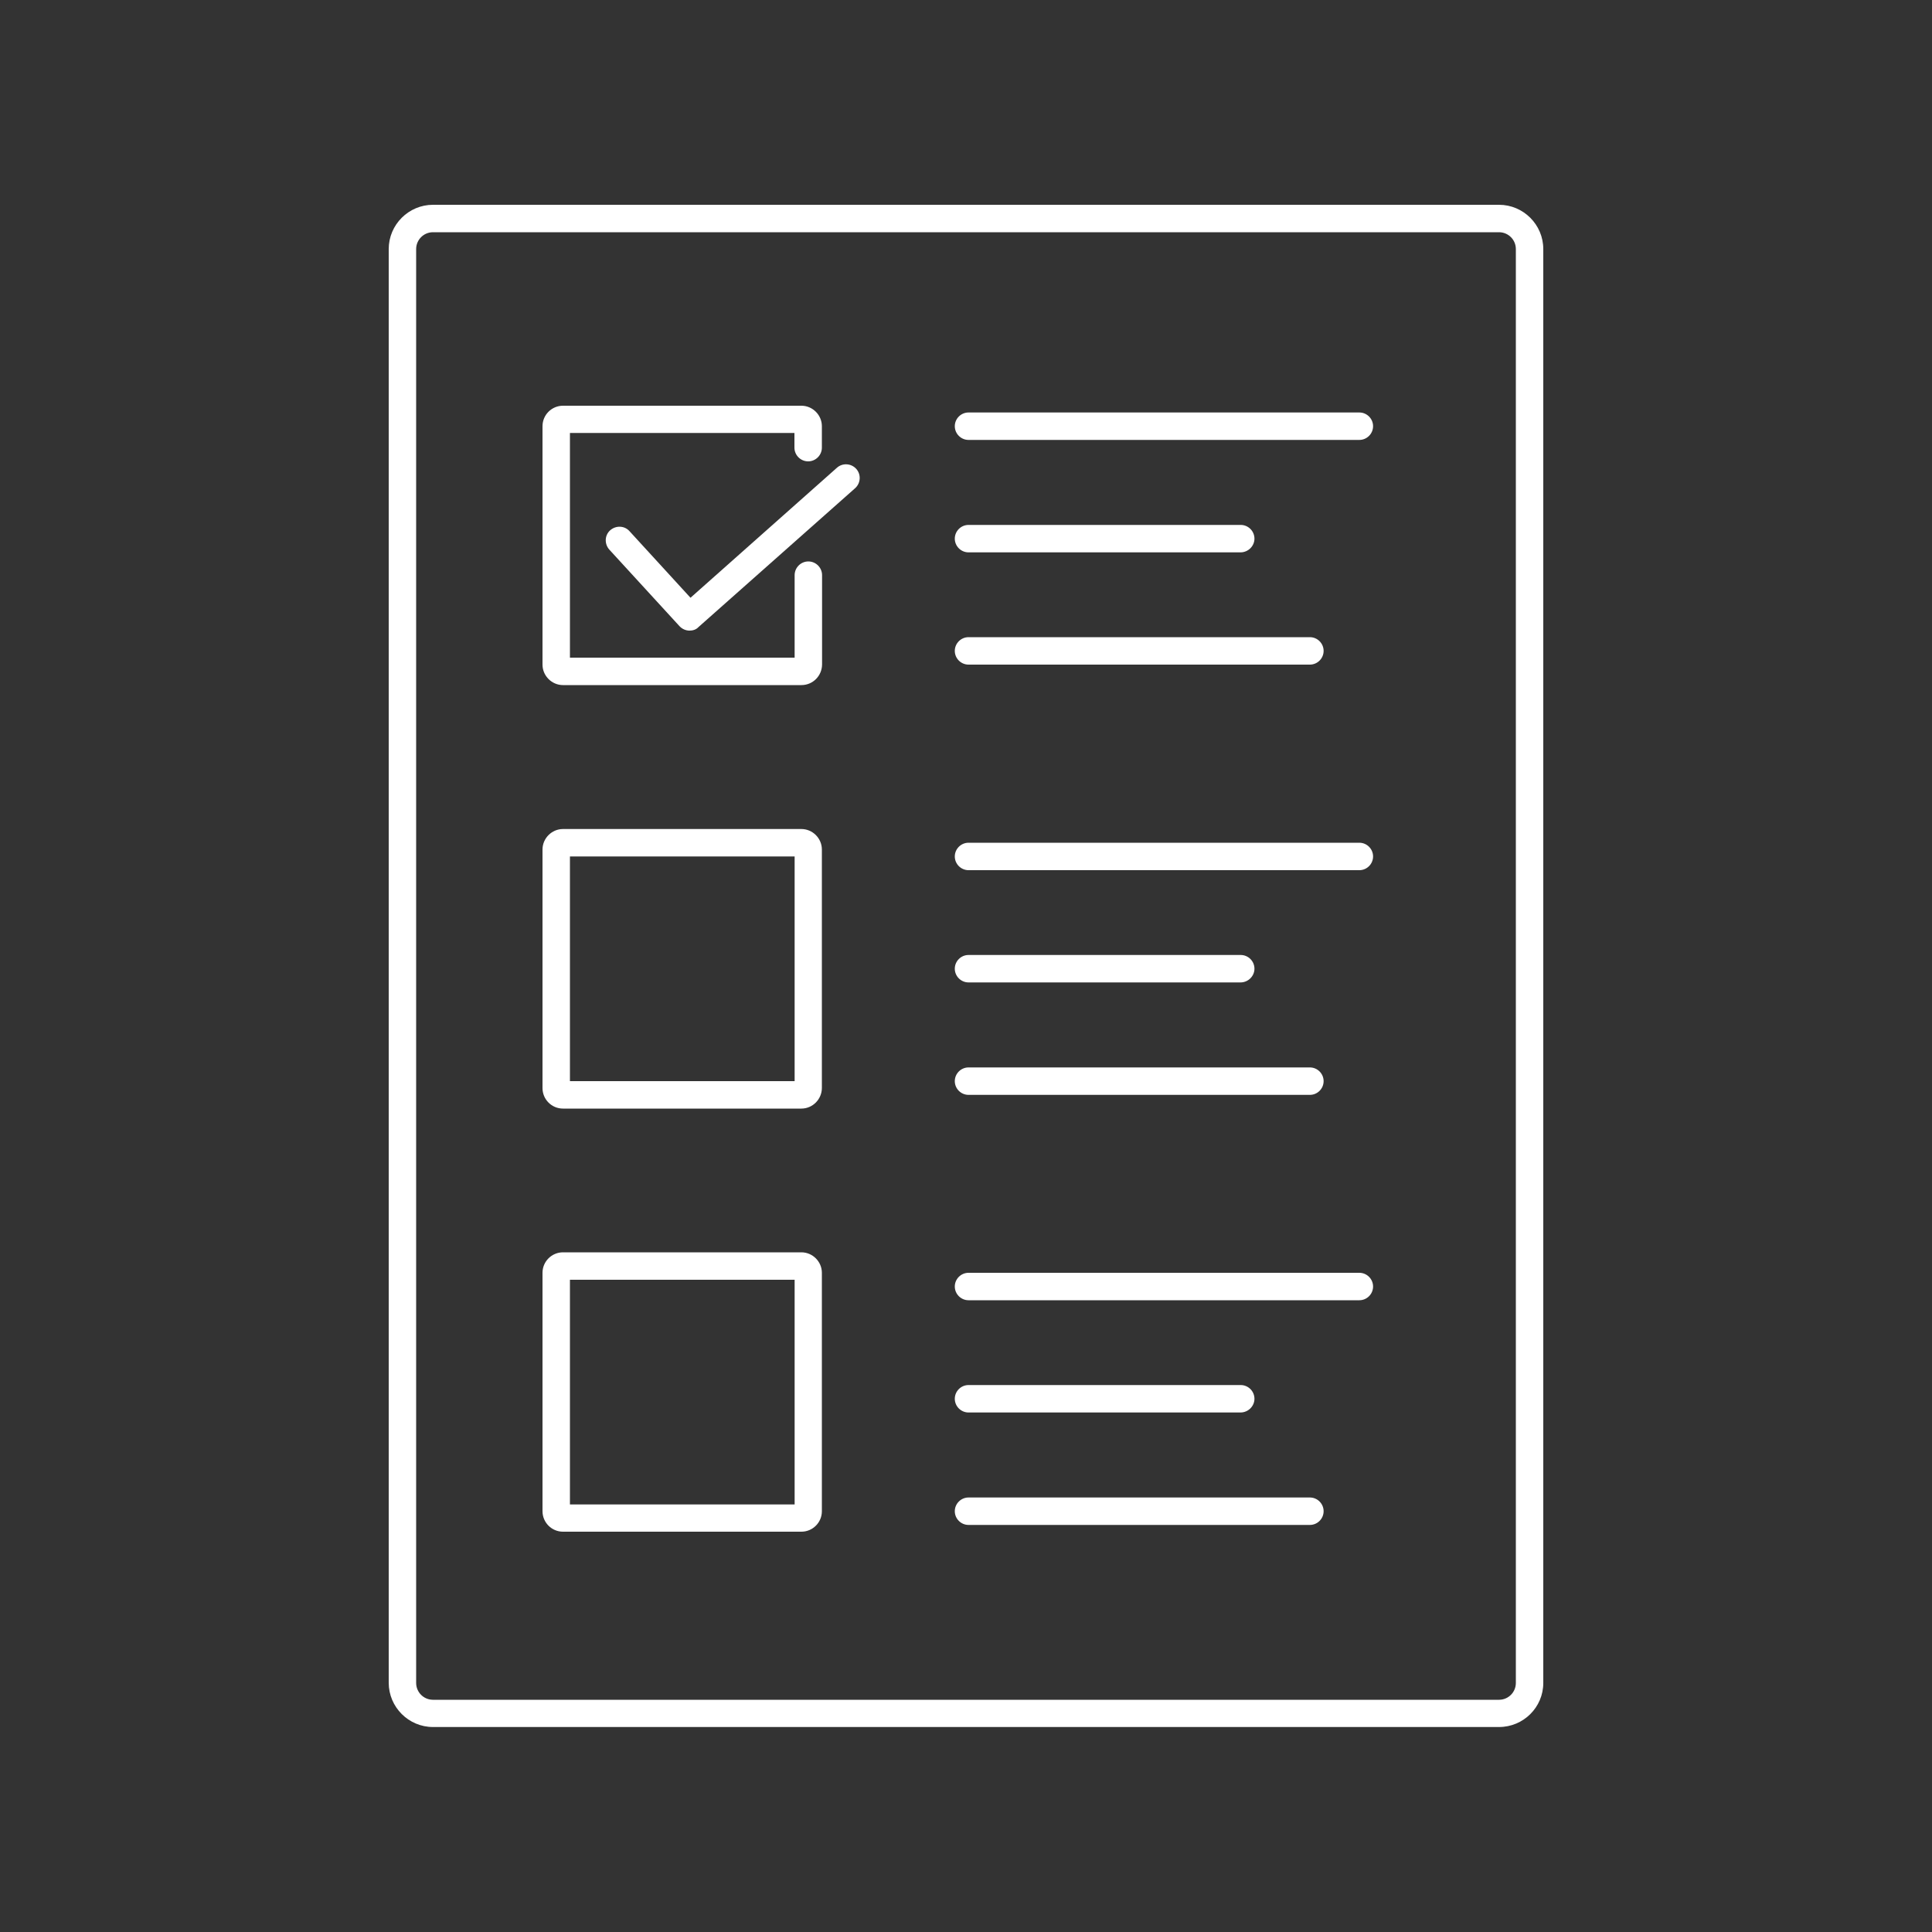<svg xmlns="http://www.w3.org/2000/svg" xml:space="preserve" viewBox="0 0 1000 1000"><rect x="0" y="0" width="1000" height="1000" fill="#333333" stroke="none"/><path fill="none" d="M0 0h1000v1000H0z"></path><g fill="#FFF"><path d="M775.9 893.9H224.1c-12.6 0-22.9-10.3-22.9-22.9V128.9c0-12.6 10.3-22.9 22.9-22.9h551.8c12.6 0 22.9 10.3 22.9 22.9v742.2c0 12.6-10.3 22.8-22.9 22.8zM224.1 120.2c-4.8 0-8.7 3.9-8.7 8.7v742.2c0 4.8 3.9 8.7 8.7 8.7h551.8c4.8 0 8.7-3.9 8.7-8.7V128.9c0-4.8-3.9-8.7-8.7-8.7H224.1z"></path><path d="M414.8 354.6H291.4c-5.8 0-10.6-4.8-10.6-10.6V220.6c0-5.9 4.8-10.6 10.6-10.6h123.4c5.8 0 10.6 4.8 10.6 10.6v11.1c0 3.9-3.2 7.1-7.1 7.1s-7.1-3.2-7.1-7.1v-7.6H295v116.3h116.3v-42.7c0-3.9 3.2-7.1 7.1-7.1s7.1 3.2 7.1 7.1V344c-.1 5.9-4.8 10.6-10.7 10.6zM703.6 227.7H501.3c-3.9 0-7.1-3.2-7.1-7.1s3.2-7.1 7.1-7.1h202.3c3.9 0 7.1 3.2 7.1 7.1s-3.2 7.1-7.1 7.1zM642.1 285.9H501.3c-3.9 0-7.1-3.2-7.1-7.1s3.2-7.1 7.1-7.1h140.9c3.9 0 7.1 3.2 7.1 7.1s-3.3 7.1-7.2 7.1zM678 344H501.3c-3.9 0-7.1-3.2-7.1-7.1s3.2-7.1 7.1-7.1H678c3.9 0 7.1 3.2 7.1 7.1s-3.2 7.1-7.1 7.1zM414.8 573.8H291.4c-5.9 0-10.6-4.8-10.6-10.6V439.7c0-5.8 4.8-10.6 10.6-10.6h123.4c5.8 0 10.6 4.8 10.6 10.6v123.4c0 5.9-4.8 10.7-10.6 10.7zM295 559.6h116.3V443.3H295v116.3zm119.8-116.3h.2-.2zM703.6 450.4H501.3c-3.9 0-7.1-3.2-7.1-7.1s3.2-7.1 7.1-7.1h202.3c3.9 0 7.1 3.2 7.1 7.1s-3.2 7.1-7.1 7.1zM642.1 508.5H501.3c-3.9 0-7.1-3.2-7.1-7.1s3.2-7.1 7.1-7.1h140.9c3.9 0 7.1 3.2 7.1 7.1s-3.3 7.1-7.2 7.1zM678 566.7H501.3c-3.9 0-7.1-3.2-7.1-7.1s3.2-7.1 7.1-7.1H678c3.9 0 7.1 3.2 7.1 7.1s-3.2 7.1-7.1 7.1zM414.8 792.8H291.4c-5.9 0-10.6-4.8-10.6-10.6V658.8c0-5.9 4.8-10.6 10.6-10.6h123.4c5.8 0 10.6 4.8 10.6 10.6v123.4c0 5.9-4.8 10.6-10.6 10.6zM295 778.7h116.3V662.4H295v116.3zm119.8-116.3h.2-.2zM703.6 673H501.3c-3.9 0-7.1-3.2-7.1-7.1s3.2-7.1 7.1-7.1h202.3c3.9 0 7.1 3.2 7.1 7.1s-3.2 7.1-7.1 7.1zM642.1 731.1H501.3c-3.9 0-7.1-3.2-7.1-7.1s3.2-7.1 7.1-7.1h140.9c3.9 0 7.1 3.2 7.1 7.1s-3.3 7.1-7.2 7.1zM678 789.3H501.3c-3.9 0-7.1-3.2-7.1-7.1s3.2-7.1 7.1-7.1H678c3.9 0 7.1 3.2 7.1 7.1s-3.2 7.1-7.1 7.1z"></path><path d="M356.9 326.4c-1.9 0-3.8-.8-5.2-2.3l-36.3-39.6c-2.6-2.9-2.5-7.4.4-10 2.9-2.6 7.4-2.5 10 .4l31.6 34.5 75.8-67.3c2.9-2.6 7.4-2.3 10 .6 2.6 2.9 2.3 7.4-.6 10l-81.1 71.9c-1.2 1.3-2.9 1.8-4.6 1.8z"></path></g></svg>